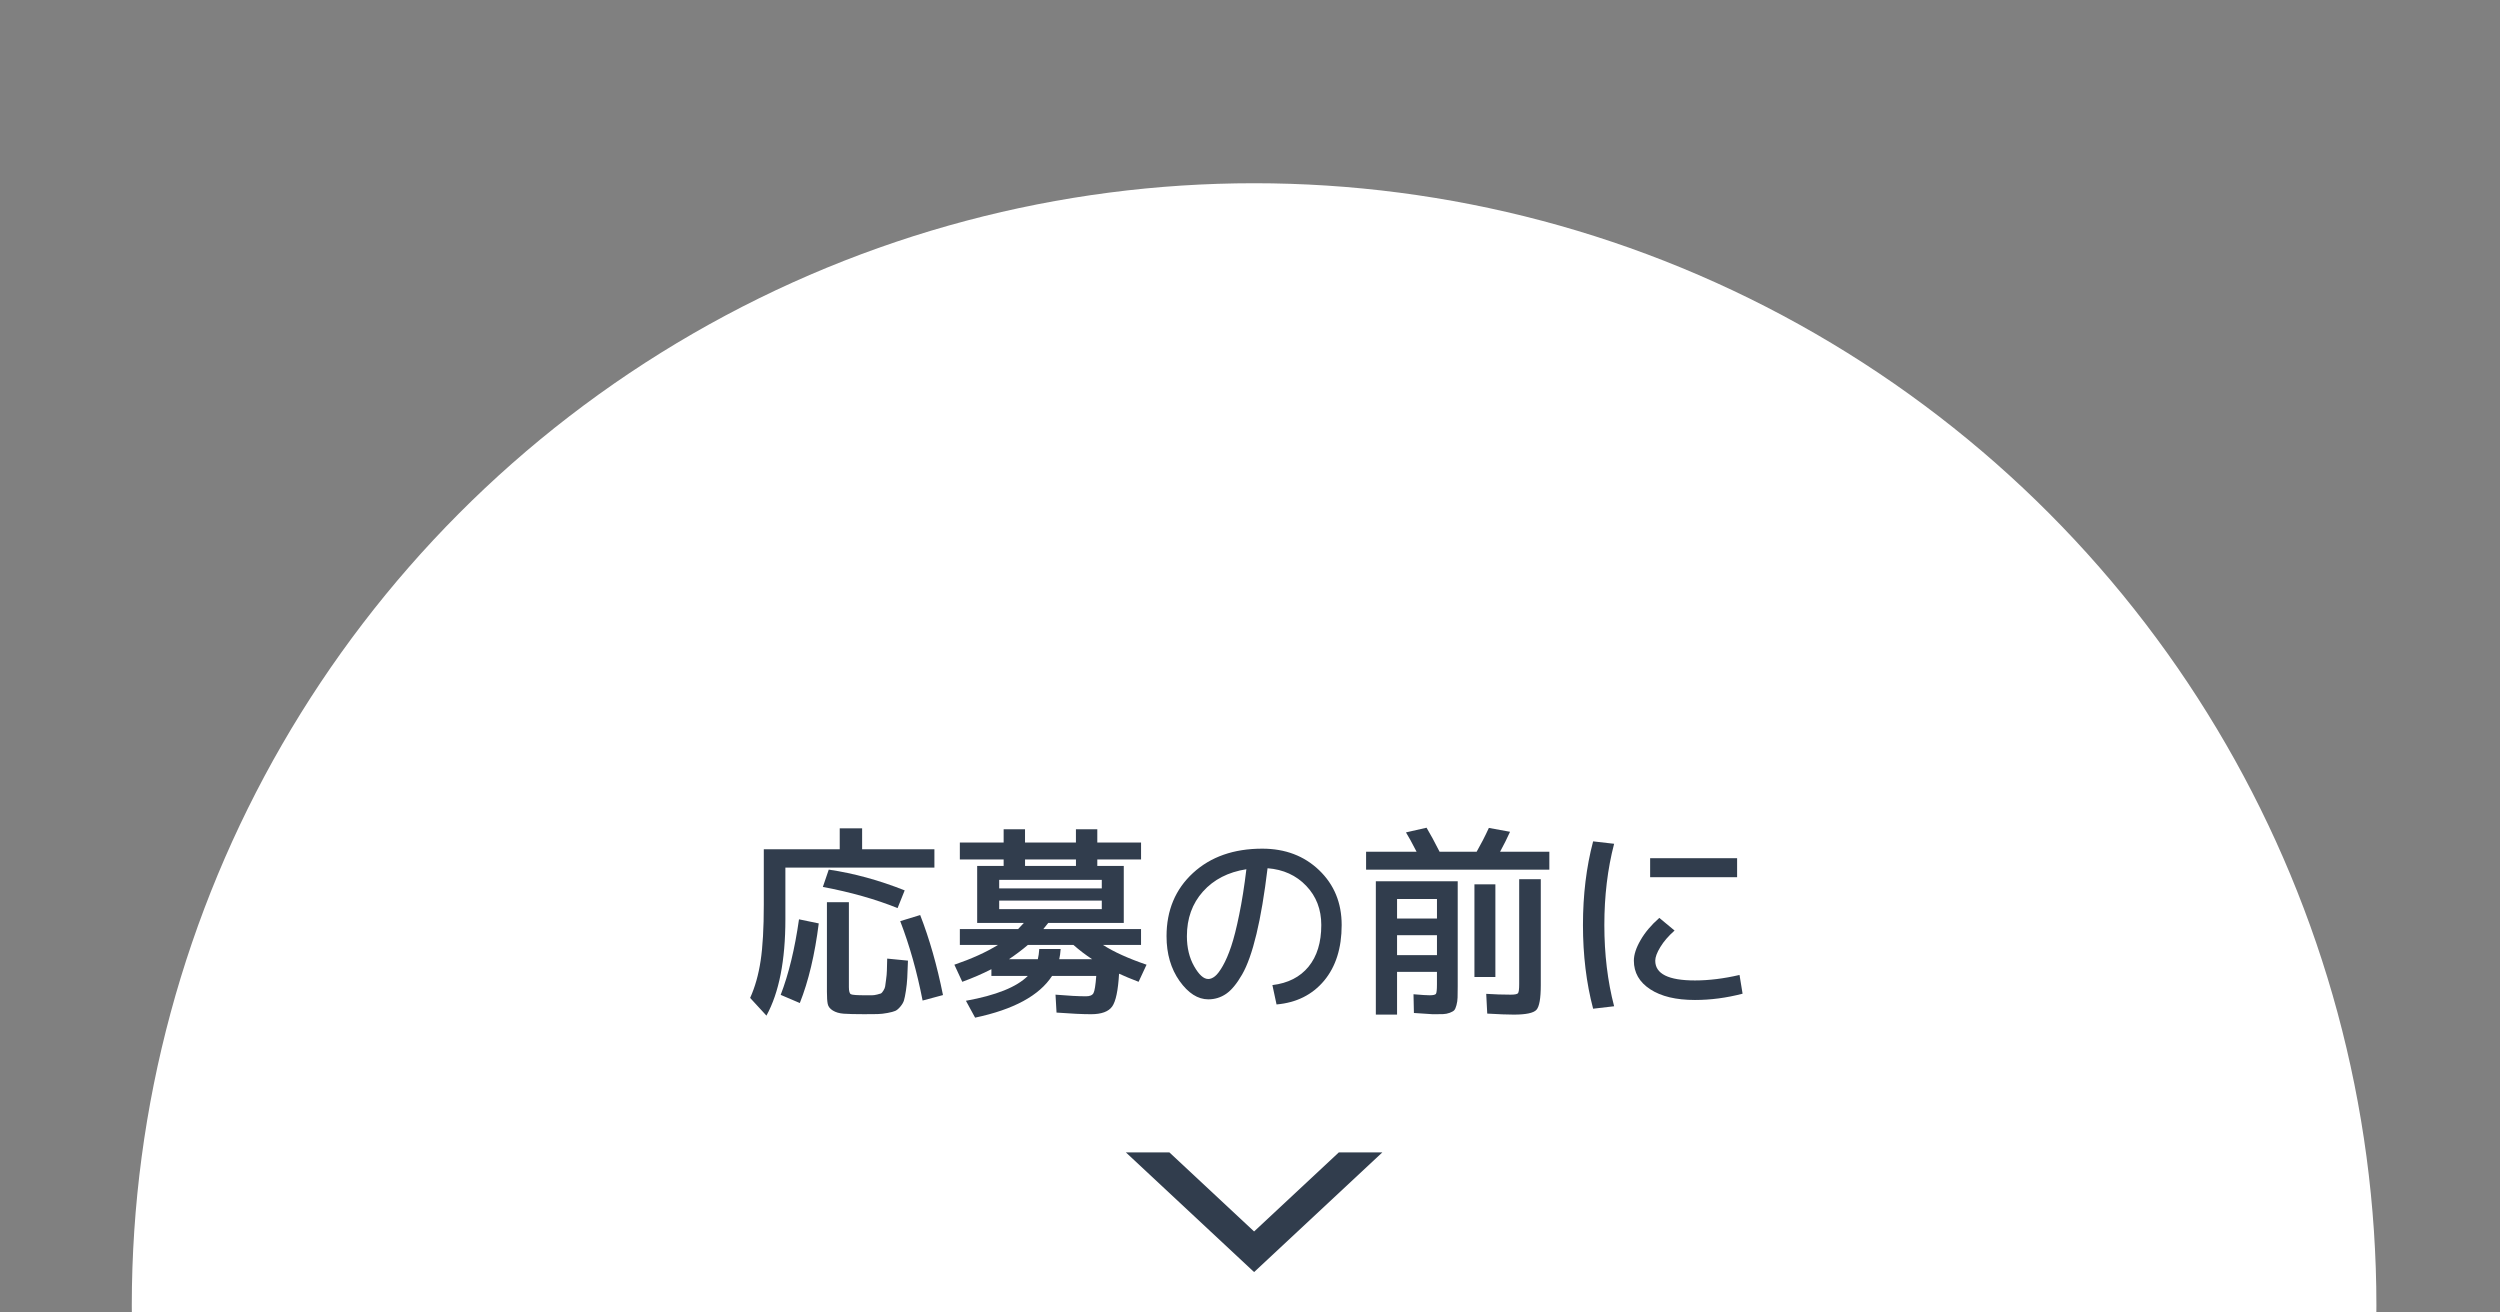 <?xml version="1.0" encoding="utf-8"?>
<!-- Generator: Adobe Illustrator 16.0.0, SVG Export Plug-In . SVG Version: 6.00 Build 0)  -->
<!DOCTYPE svg PUBLIC "-//W3C//DTD SVG 1.1//EN" "http://www.w3.org/Graphics/SVG/1.1/DTD/svg11.dtd">
<svg version="1.1" id="レイヤー_1" xmlns="http://www.w3.org/2000/svg" xmlns:xlink="http://www.w3.org/1999/xlink" x="0px"
	 y="0px" width="110.5px" height="58px" viewBox="0 0 110.5 58" enable-background="new 0 0 110.5 58" xml:space="preserve">
<rect x="0" y="0" width="110.5" height="58" fill="#808080" stroke="none"/>
<circle fill="#FFFFFF" cx="55.431" cy="57.705" r="49.606"/>
<g>
	<g>
		<polygon fill="#313D4D" points="59.177,50.935 55.431,54.431 51.686,50.935 49.762,50.935 55.431,56.226 61.101,50.935 		"/>
	</g>
</g>
<g>
	<g>
		<path fill="#313D4D" d="M41.301,38.348h-6.587v2.286c0,1.818-0.279,3.237-0.837,4.257l-0.721-0.783
			c0.217-0.479,0.371-1.027,0.464-1.643c0.093-0.614,0.14-1.441,0.14-2.479v-2.448h3.356v-0.927h0.99v0.927h3.195V38.348z
			 M34.506,43.973c0.354-0.918,0.624-2.031,0.81-3.339l0.873,0.181c-0.174,1.379-0.453,2.553-0.837,3.519L34.506,43.973z
			 M36.37,39.203l0.261-0.766c1.104,0.162,2.223,0.469,3.356,0.918l-0.314,0.783C38.694,39.743,37.593,39.432,36.37,39.203z
			 M37.521,39.878v3.753c0,0.18,0.03,0.285,0.09,0.314c0.061,0.031,0.271,0.046,0.63,0.046c0.145,0,0.246,0,0.307,0
			c0.06,0,0.133-0.011,0.221-0.032c0.087-0.021,0.144-0.037,0.171-0.049c0.026-0.012,0.063-0.055,0.107-0.126
			c0.045-0.072,0.07-0.134,0.077-0.185c0.006-0.051,0.019-0.15,0.04-0.297s0.033-0.277,0.036-0.392s0.008-0.294,0.014-0.54
			l0.918,0.09c-0.013,0.324-0.022,0.578-0.031,0.761c-0.01,0.183-0.029,0.372-0.059,0.567c-0.03,0.194-0.059,0.337-0.086,0.427
			c-0.027,0.091-0.081,0.183-0.162,0.279c-0.081,0.096-0.156,0.159-0.225,0.188c-0.069,0.03-0.182,0.061-0.338,0.09
			c-0.156,0.03-0.305,0.047-0.445,0.05s-0.338,0.005-0.59,0.005c-0.408,0-0.709-0.008-0.904-0.022s-0.355-0.062-0.481-0.14
			s-0.201-0.174-0.225-0.288c-0.024-0.114-0.036-0.294-0.036-0.54v-3.96H37.521z M39.79,40.715l0.882-0.27
			c0.409,1.05,0.745,2.229,1.008,3.537l-0.901,0.242C40.533,42.959,40.204,41.789,39.79,40.715z"/>
		<path fill="#313D4D" d="M42.533,43.396l-0.35-0.756c0.756-0.258,1.398-0.549,1.926-0.873h-1.684v-0.701H45
			c0.061-0.061,0.145-0.15,0.252-0.271h-1.088h-0.973v-2.521h1.17v-0.287h-1.936v-0.747h1.936v-0.585h0.945v0.585h2.25v-0.585h0.945
			v0.585h1.934v0.747h-1.934v0.287h1.17v2.521h-3.34l-0.217,0.271h4.32v0.701h-1.682c0.479,0.307,1.121,0.598,1.926,0.873
			l-0.352,0.756c-0.342-0.131-0.631-0.252-0.863-0.359c-0.043,0.744-0.145,1.229-0.307,1.453s-0.471,0.338-0.928,0.338
			c-0.377,0-0.887-0.024-1.529-0.072l-0.045-0.792c0.564,0.048,1.014,0.072,1.35,0.072c0.168,0,0.277-0.046,0.328-0.14
			c0.051-0.093,0.092-0.347,0.123-0.761h-1.953c-0.564,0.87-1.699,1.485-3.402,1.845l-0.406-0.746
			c1.332-0.24,2.244-0.606,2.736-1.099H43.82v-0.297C43.42,43.043,42.99,43.229,42.533,43.396z M44.164,39.266h4.535v-0.377h-4.535
			V39.266z M44.164,39.807v0.377h4.535v-0.377H44.164z M45.936,41.947h0.945c-0.012,0.175-0.033,0.324-0.063,0.451h1.457
			c-0.293-0.192-0.568-0.402-0.828-0.631h-2.016c-0.246,0.211-0.525,0.42-0.836,0.631h1.277
			C45.902,42.271,45.924,42.122,45.936,41.947z M45.307,38.275h2.25v-0.287h-2.25V38.275z"/>
		<path fill="#313D4D" d="M56.24,43.541c0.691-0.084,1.223-0.355,1.598-0.814s0.563-1.072,0.563-1.841
			c0-0.689-0.221-1.267-0.666-1.732c-0.443-0.465-1.014-0.724-1.709-0.778c-0.139,1.152-0.301,2.121-0.49,2.906
			c-0.189,0.787-0.4,1.384-0.635,1.791c-0.234,0.408-0.471,0.693-0.707,0.855s-0.5,0.243-0.787,0.243
			c-0.463,0-0.885-0.271-1.27-0.81c-0.383-0.541-0.576-1.2-0.576-1.98c0-1.146,0.391-2.077,1.17-2.795
			c0.781-0.717,1.801-1.075,3.061-1.075c1.014,0,1.854,0.318,2.516,0.954c0.662,0.637,0.994,1.443,0.994,2.421
			c0,1.021-0.26,1.841-0.777,2.462c-0.52,0.621-1.221,0.971-2.102,1.049L56.24,43.541z M55.09,38.42
			c-0.805,0.126-1.443,0.455-1.918,0.985c-0.475,0.531-0.711,1.19-0.711,1.976c0,0.51,0.107,0.953,0.32,1.328
			s0.42,0.563,0.625,0.563c0.096,0,0.195-0.041,0.297-0.122s0.217-0.233,0.346-0.459s0.252-0.511,0.369-0.859
			s0.236-0.815,0.355-1.404C54.895,39.839,55,39.17,55.09,38.42z"/>
		<path fill="#313D4D" d="M60.381,38.438v-0.791h2.232c-0.205-0.396-0.359-0.682-0.469-0.855l0.91-0.207
			c0.162,0.27,0.354,0.624,0.576,1.063h1.637c0.186-0.324,0.367-0.676,0.541-1.054l0.936,0.171
			c-0.127,0.282-0.273,0.576-0.441,0.883h2.178v0.791H60.381z M63.189,43.991c0.156,0,0.248-0.021,0.279-0.063
			c0.029-0.041,0.045-0.18,0.045-0.414v-0.558H61.75v1.89h-0.938v-5.895h3.619v4.635c0,0.223-0.002,0.391-0.006,0.504
			c-0.002,0.114-0.02,0.227-0.049,0.338s-0.063,0.186-0.1,0.225c-0.035,0.039-0.102,0.076-0.197,0.113
			c-0.096,0.035-0.195,0.055-0.297,0.058s-0.252,0.005-0.449,0.005c-0.008,0-0.285-0.018-0.838-0.055l-0.018-0.828
			C62.832,43.977,63.068,43.991,63.189,43.991z M61.75,40.598h1.764v-0.863H61.75V40.598z M61.75,41.336v0.882h1.764v-0.882H61.75z
			 M65.17,43.182v-4.096h0.926v4.096H65.17z M67.148,38.861h0.955v4.68c0,0.588-0.064,0.953-0.193,1.094s-0.465,0.211-1.004,0.211
			c-0.264,0-0.654-0.015-1.17-0.045l-0.045-0.873c0.371,0.024,0.732,0.036,1.08,0.036c0.18,0,0.287-0.021,0.324-0.063
			c0.035-0.041,0.053-0.176,0.053-0.404V38.861z"/>
		<path fill="#313D4D" d="M71.344,37.295c-0.289,1.11-0.432,2.307-0.432,3.591s0.143,2.481,0.432,3.591l-0.928,0.108
			c-0.301-1.14-0.449-2.373-0.449-3.699c0-1.325,0.148-2.559,0.449-3.698L71.344,37.295z M72.217,42.461
			c0-0.264,0.098-0.566,0.297-0.909c0.197-0.342,0.473-0.669,0.828-0.981l0.674,0.559c-0.27,0.24-0.48,0.482-0.629,0.729
			c-0.15,0.246-0.225,0.447-0.225,0.604c0,0.582,0.584,0.873,1.754,0.873c0.617,0,1.275-0.081,1.971-0.243l0.135,0.828
			c-0.713,0.187-1.416,0.278-2.105,0.278c-0.834,0-1.492-0.156-1.975-0.472C72.457,43.41,72.217,42.989,72.217,42.461z
			 M72.936,38.771v-0.838h3.844v0.838H72.936z"/>
	</g>
</g>
</svg>

